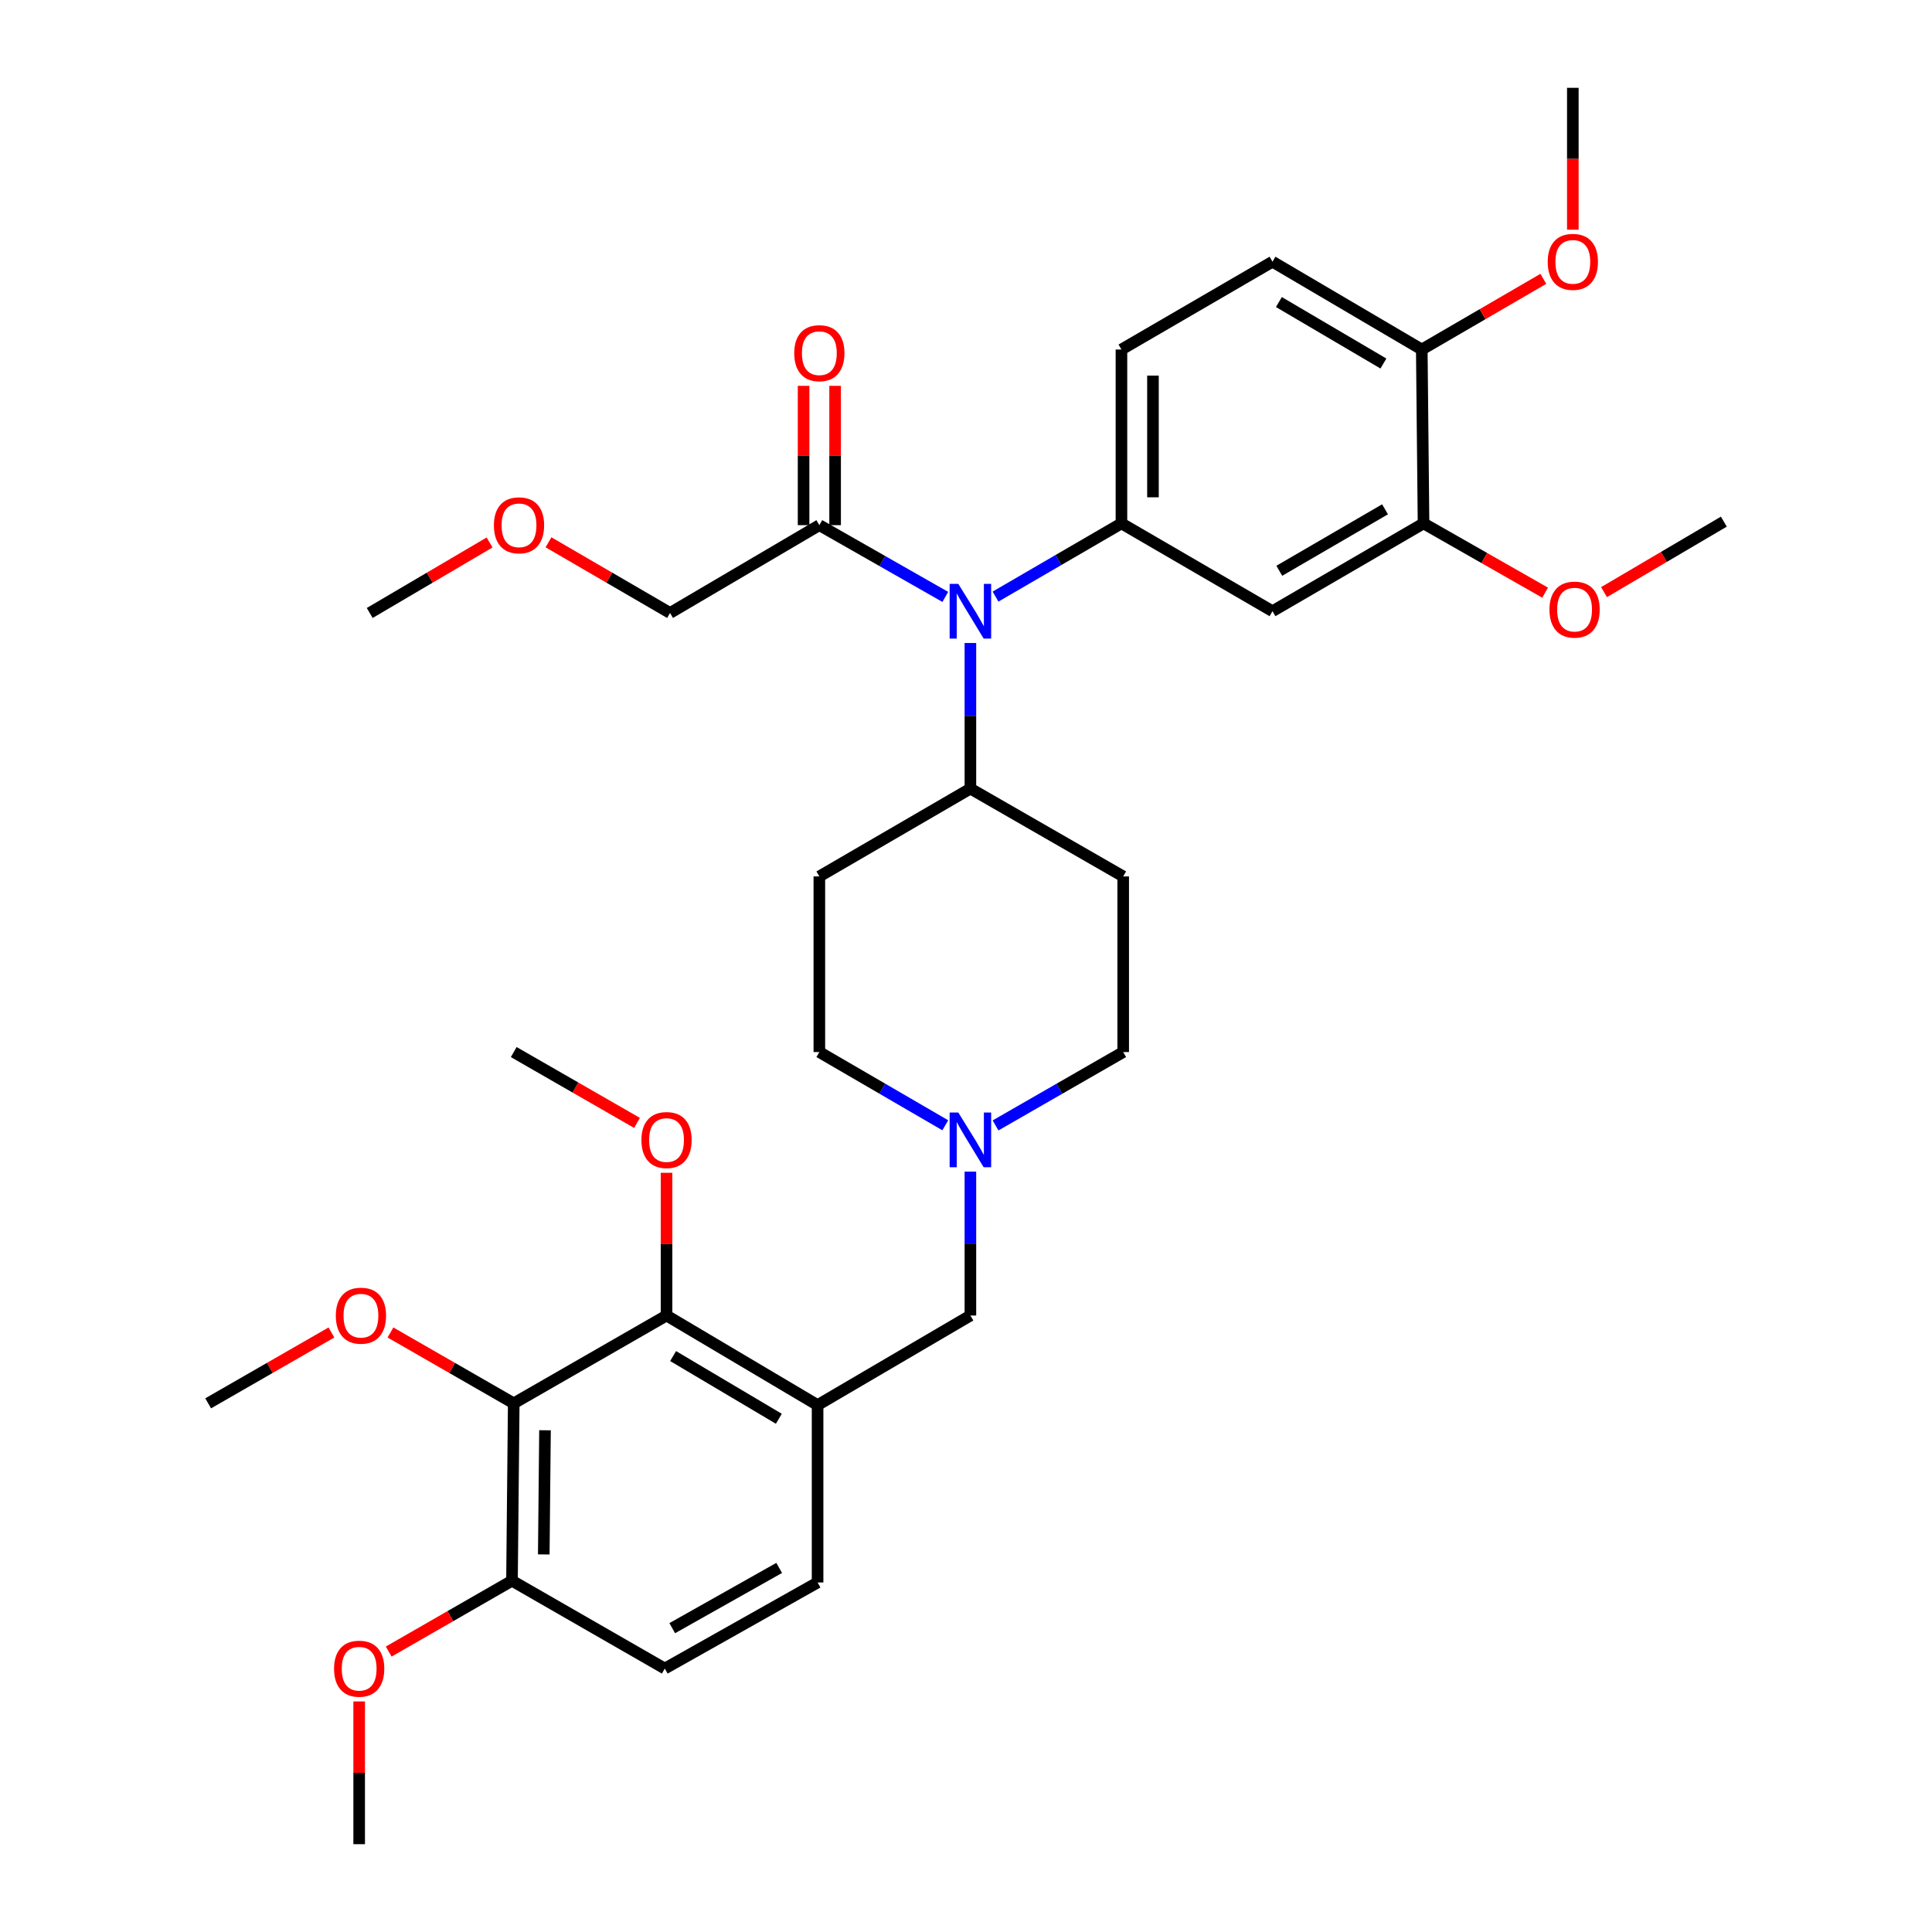<?xml version='1.0' encoding='iso-8859-1'?>
<svg version='1.1' baseProfile='full'
              xmlns='http://www.w3.org/2000/svg'
                      xmlns:rdkit='http://www.rdkit.org/xml'
                      xmlns:xlink='http://www.w3.org/1999/xlink'
                  xml:space='preserve'
width='1000px' height='1000px' viewBox='0 0 1000 1000'>
<!-- END OF HEADER -->
<rect style='opacity:1.0;fill:#FFFFFF;stroke:none' width='1000' height='1000' x='0' y='0'> </rect>
<path class='bond-0' d='M 424.094,453.639 L 424.094,544.548' style='fill:none;fill-rule:evenodd;stroke:#000000;stroke-width:6px;stroke-linecap:butt;stroke-linejoin:miter;stroke-opacity:1' />
<path class='bond-1' d='M 424.094,453.639 L 502.275,408.184' style='fill:none;fill-rule:evenodd;stroke:#000000;stroke-width:6px;stroke-linecap:butt;stroke-linejoin:miter;stroke-opacity:1' />
<path class='bond-2' d='M 424.094,544.548 L 456.684,563.496' style='fill:none;fill-rule:evenodd;stroke:#000000;stroke-width:6px;stroke-linecap:butt;stroke-linejoin:miter;stroke-opacity:1' />
<path class='bond-2' d='M 456.684,563.496 L 489.275,582.444' style='fill:none;fill-rule:evenodd;stroke:#0000FF;stroke-width:6px;stroke-linecap:butt;stroke-linejoin:miter;stroke-opacity:1' />
<path class='bond-3' d='M 515.296,582.519 L 548.33,563.534' style='fill:none;fill-rule:evenodd;stroke:#0000FF;stroke-width:6px;stroke-linecap:butt;stroke-linejoin:miter;stroke-opacity:1' />
<path class='bond-3' d='M 548.33,563.534 L 581.363,544.548' style='fill:none;fill-rule:evenodd;stroke:#000000;stroke-width:6px;stroke-linecap:butt;stroke-linejoin:miter;stroke-opacity:1' />
<path class='bond-4' d='M 502.275,606.435 L 502.275,643.673' style='fill:none;fill-rule:evenodd;stroke:#0000FF;stroke-width:6px;stroke-linecap:butt;stroke-linejoin:miter;stroke-opacity:1' />
<path class='bond-4' d='M 502.275,643.673 L 502.275,680.912' style='fill:none;fill-rule:evenodd;stroke:#000000;stroke-width:6px;stroke-linecap:butt;stroke-linejoin:miter;stroke-opacity:1' />
<path class='bond-5' d='M 581.363,544.548 L 581.363,453.639' style='fill:none;fill-rule:evenodd;stroke:#000000;stroke-width:6px;stroke-linecap:butt;stroke-linejoin:miter;stroke-opacity:1' />
<path class='bond-6' d='M 581.363,453.639 L 502.275,408.184' style='fill:none;fill-rule:evenodd;stroke:#000000;stroke-width:6px;stroke-linecap:butt;stroke-linejoin:miter;stroke-opacity:1' />
<path class='bond-7' d='M 502.275,408.184 L 502.275,370.5' style='fill:none;fill-rule:evenodd;stroke:#000000;stroke-width:6px;stroke-linecap:butt;stroke-linejoin:miter;stroke-opacity:1' />
<path class='bond-7' d='M 502.275,370.5 L 502.275,332.815' style='fill:none;fill-rule:evenodd;stroke:#0000FF;stroke-width:6px;stroke-linecap:butt;stroke-linejoin:miter;stroke-opacity:1' />
<path class='bond-8' d='M 265.91,726.366 L 265.003,818.182' style='fill:none;fill-rule:evenodd;stroke:#000000;stroke-width:6px;stroke-linecap:butt;stroke-linejoin:miter;stroke-opacity:1' />
<path class='bond-8' d='M 282.091,740.3 L 281.457,804.571' style='fill:none;fill-rule:evenodd;stroke:#000000;stroke-width:6px;stroke-linecap:butt;stroke-linejoin:miter;stroke-opacity:1' />
<path class='bond-9' d='M 265.91,726.366 L 344.998,680.912' style='fill:none;fill-rule:evenodd;stroke:#000000;stroke-width:6px;stroke-linecap:butt;stroke-linejoin:miter;stroke-opacity:1' />
<path class='bond-10' d='M 265.91,726.366 L 234.006,708.03' style='fill:none;fill-rule:evenodd;stroke:#000000;stroke-width:6px;stroke-linecap:butt;stroke-linejoin:miter;stroke-opacity:1' />
<path class='bond-10' d='M 234.006,708.03 L 202.103,689.694' style='fill:none;fill-rule:evenodd;stroke:#FF0000;stroke-width:6px;stroke-linecap:butt;stroke-linejoin:miter;stroke-opacity:1' />
<path class='bond-11' d='M 502.275,680.912 L 423.179,727.273' style='fill:none;fill-rule:evenodd;stroke:#000000;stroke-width:6px;stroke-linecap:butt;stroke-linejoin:miter;stroke-opacity:1' />
<path class='bond-12' d='M 265.003,818.182 L 344.091,863.636' style='fill:none;fill-rule:evenodd;stroke:#000000;stroke-width:6px;stroke-linecap:butt;stroke-linejoin:miter;stroke-opacity:1' />
<path class='bond-13' d='M 265.003,818.182 L 233.095,836.518' style='fill:none;fill-rule:evenodd;stroke:#000000;stroke-width:6px;stroke-linecap:butt;stroke-linejoin:miter;stroke-opacity:1' />
<path class='bond-13' d='M 233.095,836.518 L 201.187,854.855' style='fill:none;fill-rule:evenodd;stroke:#FF0000;stroke-width:6px;stroke-linecap:butt;stroke-linejoin:miter;stroke-opacity:1' />
<path class='bond-14' d='M 489.286,308.96 L 456.69,290.39' style='fill:none;fill-rule:evenodd;stroke:#0000FF;stroke-width:6px;stroke-linecap:butt;stroke-linejoin:miter;stroke-opacity:1' />
<path class='bond-14' d='M 456.69,290.39 L 424.094,271.821' style='fill:none;fill-rule:evenodd;stroke:#000000;stroke-width:6px;stroke-linecap:butt;stroke-linejoin:miter;stroke-opacity:1' />
<path class='bond-15' d='M 515.276,308.801 L 547.866,289.853' style='fill:none;fill-rule:evenodd;stroke:#0000FF;stroke-width:6px;stroke-linecap:butt;stroke-linejoin:miter;stroke-opacity:1' />
<path class='bond-15' d='M 547.866,289.853 L 580.457,270.905' style='fill:none;fill-rule:evenodd;stroke:#000000;stroke-width:6px;stroke-linecap:butt;stroke-linejoin:miter;stroke-opacity:1' />
<path class='bond-16' d='M 346.82,317.275 L 315.36,298.984' style='fill:none;fill-rule:evenodd;stroke:#000000;stroke-width:6px;stroke-linecap:butt;stroke-linejoin:miter;stroke-opacity:1' />
<path class='bond-16' d='M 315.36,298.984 L 283.9,280.693' style='fill:none;fill-rule:evenodd;stroke:#FF0000;stroke-width:6px;stroke-linecap:butt;stroke-linejoin:miter;stroke-opacity:1' />
<path class='bond-17' d='M 346.82,317.275 L 424.094,271.821' style='fill:none;fill-rule:evenodd;stroke:#000000;stroke-width:6px;stroke-linecap:butt;stroke-linejoin:miter;stroke-opacity:1' />
<path class='bond-18' d='M 432.253,271.821 L 432.253,235.766' style='fill:none;fill-rule:evenodd;stroke:#000000;stroke-width:6px;stroke-linecap:butt;stroke-linejoin:miter;stroke-opacity:1' />
<path class='bond-18' d='M 432.253,235.766 L 432.253,199.712' style='fill:none;fill-rule:evenodd;stroke:#FF0000;stroke-width:6px;stroke-linecap:butt;stroke-linejoin:miter;stroke-opacity:1' />
<path class='bond-18' d='M 415.935,271.821 L 415.935,235.766' style='fill:none;fill-rule:evenodd;stroke:#000000;stroke-width:6px;stroke-linecap:butt;stroke-linejoin:miter;stroke-opacity:1' />
<path class='bond-18' d='M 415.935,235.766 L 415.935,199.712' style='fill:none;fill-rule:evenodd;stroke:#FF0000;stroke-width:6px;stroke-linecap:butt;stroke-linejoin:miter;stroke-opacity:1' />
<path class='bond-19' d='M 253.397,280.786 L 222.381,299.031' style='fill:none;fill-rule:evenodd;stroke:#FF0000;stroke-width:6px;stroke-linecap:butt;stroke-linejoin:miter;stroke-opacity:1' />
<path class='bond-19' d='M 222.381,299.031 L 191.364,317.275' style='fill:none;fill-rule:evenodd;stroke:#000000;stroke-width:6px;stroke-linecap:butt;stroke-linejoin:miter;stroke-opacity:1' />
<path class='bond-20' d='M 658.638,135.457 L 735.912,180.912' style='fill:none;fill-rule:evenodd;stroke:#000000;stroke-width:6px;stroke-linecap:butt;stroke-linejoin:miter;stroke-opacity:1' />
<path class='bond-20' d='M 661.955,156.34 L 716.048,188.159' style='fill:none;fill-rule:evenodd;stroke:#000000;stroke-width:6px;stroke-linecap:butt;stroke-linejoin:miter;stroke-opacity:1' />
<path class='bond-21' d='M 658.638,135.457 L 580.457,180.912' style='fill:none;fill-rule:evenodd;stroke:#000000;stroke-width:6px;stroke-linecap:butt;stroke-linejoin:miter;stroke-opacity:1' />
<path class='bond-22' d='M 580.457,180.912 L 580.457,270.905' style='fill:none;fill-rule:evenodd;stroke:#000000;stroke-width:6px;stroke-linecap:butt;stroke-linejoin:miter;stroke-opacity:1' />
<path class='bond-22' d='M 596.774,194.411 L 596.774,257.406' style='fill:none;fill-rule:evenodd;stroke:#000000;stroke-width:6px;stroke-linecap:butt;stroke-linejoin:miter;stroke-opacity:1' />
<path class='bond-23' d='M 580.457,270.905 L 658.638,316.36' style='fill:none;fill-rule:evenodd;stroke:#000000;stroke-width:6px;stroke-linecap:butt;stroke-linejoin:miter;stroke-opacity:1' />
<path class='bond-24' d='M 658.638,316.36 L 736.819,270.905' style='fill:none;fill-rule:evenodd;stroke:#000000;stroke-width:6px;stroke-linecap:butt;stroke-linejoin:miter;stroke-opacity:1' />
<path class='bond-24' d='M 662.163,295.435 L 716.89,263.616' style='fill:none;fill-rule:evenodd;stroke:#000000;stroke-width:6px;stroke-linecap:butt;stroke-linejoin:miter;stroke-opacity:1' />
<path class='bond-25' d='M 735.912,180.912 L 736.819,270.905' style='fill:none;fill-rule:evenodd;stroke:#000000;stroke-width:6px;stroke-linecap:butt;stroke-linejoin:miter;stroke-opacity:1' />
<path class='bond-26' d='M 735.912,180.912 L 767.372,162.621' style='fill:none;fill-rule:evenodd;stroke:#000000;stroke-width:6px;stroke-linecap:butt;stroke-linejoin:miter;stroke-opacity:1' />
<path class='bond-26' d='M 767.372,162.621 L 798.832,144.33' style='fill:none;fill-rule:evenodd;stroke:#FF0000;stroke-width:6px;stroke-linecap:butt;stroke-linejoin:miter;stroke-opacity:1' />
<path class='bond-27' d='M 736.819,270.905 L 768.284,288.834' style='fill:none;fill-rule:evenodd;stroke:#000000;stroke-width:6px;stroke-linecap:butt;stroke-linejoin:miter;stroke-opacity:1' />
<path class='bond-27' d='M 768.284,288.834 L 799.75,306.764' style='fill:none;fill-rule:evenodd;stroke:#FF0000;stroke-width:6px;stroke-linecap:butt;stroke-linejoin:miter;stroke-opacity:1' />
<path class='bond-28' d='M 830.241,306.486 L 861.248,288.242' style='fill:none;fill-rule:evenodd;stroke:#FF0000;stroke-width:6px;stroke-linecap:butt;stroke-linejoin:miter;stroke-opacity:1' />
<path class='bond-28' d='M 861.248,288.242 L 892.256,269.999' style='fill:none;fill-rule:evenodd;stroke:#000000;stroke-width:6px;stroke-linecap:butt;stroke-linejoin:miter;stroke-opacity:1' />
<path class='bond-29' d='M 814.093,118.887 L 814.093,82.171' style='fill:none;fill-rule:evenodd;stroke:#FF0000;stroke-width:6px;stroke-linecap:butt;stroke-linejoin:miter;stroke-opacity:1' />
<path class='bond-29' d='M 814.093,82.171 L 814.093,45.455' style='fill:none;fill-rule:evenodd;stroke:#000000;stroke-width:6px;stroke-linecap:butt;stroke-linejoin:miter;stroke-opacity:1' />
<path class='bond-30' d='M 344.091,863.636 L 423.179,819.088' style='fill:none;fill-rule:evenodd;stroke:#000000;stroke-width:6px;stroke-linecap:butt;stroke-linejoin:miter;stroke-opacity:1' />
<path class='bond-30' d='M 347.946,842.737 L 403.307,811.553' style='fill:none;fill-rule:evenodd;stroke:#000000;stroke-width:6px;stroke-linecap:butt;stroke-linejoin:miter;stroke-opacity:1' />
<path class='bond-31' d='M 423.179,819.088 L 423.179,727.273' style='fill:none;fill-rule:evenodd;stroke:#000000;stroke-width:6px;stroke-linecap:butt;stroke-linejoin:miter;stroke-opacity:1' />
<path class='bond-32' d='M 423.179,727.273 L 344.998,680.912' style='fill:none;fill-rule:evenodd;stroke:#000000;stroke-width:6px;stroke-linecap:butt;stroke-linejoin:miter;stroke-opacity:1' />
<path class='bond-32' d='M 403.128,734.354 L 348.402,701.901' style='fill:none;fill-rule:evenodd;stroke:#000000;stroke-width:6px;stroke-linecap:butt;stroke-linejoin:miter;stroke-opacity:1' />
<path class='bond-33' d='M 344.998,680.912 L 344.998,643.973' style='fill:none;fill-rule:evenodd;stroke:#000000;stroke-width:6px;stroke-linecap:butt;stroke-linejoin:miter;stroke-opacity:1' />
<path class='bond-33' d='M 344.998,643.973 L 344.998,607.035' style='fill:none;fill-rule:evenodd;stroke:#FF0000;stroke-width:6px;stroke-linecap:butt;stroke-linejoin:miter;stroke-opacity:1' />
<path class='bond-34' d='M 171.542,689.695 L 139.643,708.03' style='fill:none;fill-rule:evenodd;stroke:#FF0000;stroke-width:6px;stroke-linecap:butt;stroke-linejoin:miter;stroke-opacity:1' />
<path class='bond-34' d='M 139.643,708.03 L 107.744,726.366' style='fill:none;fill-rule:evenodd;stroke:#000000;stroke-width:6px;stroke-linecap:butt;stroke-linejoin:miter;stroke-opacity:1' />
<path class='bond-35' d='M 185.907,880.669 L 185.907,917.607' style='fill:none;fill-rule:evenodd;stroke:#FF0000;stroke-width:6px;stroke-linecap:butt;stroke-linejoin:miter;stroke-opacity:1' />
<path class='bond-35' d='M 185.907,917.607 L 185.907,954.545' style='fill:none;fill-rule:evenodd;stroke:#000000;stroke-width:6px;stroke-linecap:butt;stroke-linejoin:miter;stroke-opacity:1' />
<path class='bond-36' d='M 329.717,581.22 L 297.814,562.884' style='fill:none;fill-rule:evenodd;stroke:#FF0000;stroke-width:6px;stroke-linecap:butt;stroke-linejoin:miter;stroke-opacity:1' />
<path class='bond-36' d='M 297.814,562.884 L 265.91,544.548' style='fill:none;fill-rule:evenodd;stroke:#000000;stroke-width:6px;stroke-linecap:butt;stroke-linejoin:miter;stroke-opacity:1' />
<path  class='atom-2' d='M 496.015 575.843
L 505.295 590.843
Q 506.215 592.323, 507.695 595.003
Q 509.175 597.683, 509.255 597.843
L 509.255 575.843
L 513.015 575.843
L 513.015 604.163
L 509.135 604.163
L 499.175 587.763
Q 498.015 585.843, 496.775 583.643
Q 495.575 581.443, 495.215 580.763
L 495.215 604.163
L 491.535 604.163
L 491.535 575.843
L 496.015 575.843
' fill='#0000FF'/>
<path  class='atom-9' d='M 496.015 302.2
L 505.295 317.2
Q 506.215 318.68, 507.695 321.36
Q 509.175 324.04, 509.255 324.2
L 509.255 302.2
L 513.015 302.2
L 513.015 330.52
L 509.135 330.52
L 499.175 314.12
Q 498.015 312.2, 496.775 310
Q 495.575 307.8, 495.215 307.12
L 495.215 330.52
L 491.535 330.52
L 491.535 302.2
L 496.015 302.2
' fill='#0000FF'/>
<path  class='atom-12' d='M 411.094 182.805
Q 411.094 176.005, 414.454 172.205
Q 417.814 168.405, 424.094 168.405
Q 430.374 168.405, 433.734 172.205
Q 437.094 176.005, 437.094 182.805
Q 437.094 189.685, 433.694 193.605
Q 430.294 197.485, 424.094 197.485
Q 417.854 197.485, 414.454 193.605
Q 411.094 189.725, 411.094 182.805
M 424.094 194.285
Q 428.414 194.285, 430.734 191.405
Q 433.094 188.485, 433.094 182.805
Q 433.094 177.245, 430.734 174.445
Q 428.414 171.605, 424.094 171.605
Q 419.774 171.605, 417.414 174.405
Q 415.094 177.205, 415.094 182.805
Q 415.094 188.525, 417.414 191.405
Q 419.774 194.285, 424.094 194.285
' fill='#FF0000'/>
<path  class='atom-13' d='M 255.639 271.901
Q 255.639 265.101, 258.999 261.301
Q 262.359 257.501, 268.639 257.501
Q 274.919 257.501, 278.279 261.301
Q 281.639 265.101, 281.639 271.901
Q 281.639 278.781, 278.239 282.701
Q 274.839 286.581, 268.639 286.581
Q 262.399 286.581, 258.999 282.701
Q 255.639 278.821, 255.639 271.901
M 268.639 283.381
Q 272.959 283.381, 275.279 280.501
Q 277.639 277.581, 277.639 271.901
Q 277.639 266.341, 275.279 263.541
Q 272.959 260.701, 268.639 260.701
Q 264.319 260.701, 261.959 263.501
Q 259.639 266.301, 259.639 271.901
Q 259.639 277.621, 261.959 280.501
Q 264.319 283.381, 268.639 283.381
' fill='#FF0000'/>
<path  class='atom-20' d='M 802 315.533
Q 802 308.733, 805.36 304.933
Q 808.72 301.133, 815 301.133
Q 821.28 301.133, 824.64 304.933
Q 828 308.733, 828 315.533
Q 828 322.413, 824.6 326.333
Q 821.2 330.213, 815 330.213
Q 808.76 330.213, 805.36 326.333
Q 802 322.453, 802 315.533
M 815 327.013
Q 819.32 327.013, 821.64 324.133
Q 824 321.213, 824 315.533
Q 824 309.973, 821.64 307.173
Q 819.32 304.333, 815 304.333
Q 810.68 304.333, 808.32 307.133
Q 806 309.933, 806 315.533
Q 806 321.253, 808.32 324.133
Q 810.68 327.013, 815 327.013
' fill='#FF0000'/>
<path  class='atom-22' d='M 801.093 135.537
Q 801.093 128.737, 804.453 124.937
Q 807.813 121.137, 814.093 121.137
Q 820.373 121.137, 823.733 124.937
Q 827.093 128.737, 827.093 135.537
Q 827.093 142.417, 823.693 146.337
Q 820.293 150.217, 814.093 150.217
Q 807.853 150.217, 804.453 146.337
Q 801.093 142.457, 801.093 135.537
M 814.093 147.017
Q 818.413 147.017, 820.733 144.137
Q 823.093 141.217, 823.093 135.537
Q 823.093 129.977, 820.733 127.177
Q 818.413 124.337, 814.093 124.337
Q 809.773 124.337, 807.413 127.137
Q 805.093 129.937, 805.093 135.537
Q 805.093 141.257, 807.413 144.137
Q 809.773 147.017, 814.093 147.017
' fill='#FF0000'/>
<path  class='atom-29' d='M 173.822 680.992
Q 173.822 674.192, 177.182 670.392
Q 180.542 666.592, 186.822 666.592
Q 193.102 666.592, 196.462 670.392
Q 199.822 674.192, 199.822 680.992
Q 199.822 687.872, 196.422 691.792
Q 193.022 695.672, 186.822 695.672
Q 180.582 695.672, 177.182 691.792
Q 173.822 687.912, 173.822 680.992
M 186.822 692.472
Q 191.142 692.472, 193.462 689.592
Q 195.822 686.672, 195.822 680.992
Q 195.822 675.432, 193.462 672.632
Q 191.142 669.792, 186.822 669.792
Q 182.502 669.792, 180.142 672.592
Q 177.822 675.392, 177.822 680.992
Q 177.822 686.712, 180.142 689.592
Q 182.502 692.472, 186.822 692.472
' fill='#FF0000'/>
<path  class='atom-31' d='M 172.907 863.716
Q 172.907 856.916, 176.267 853.116
Q 179.627 849.316, 185.907 849.316
Q 192.187 849.316, 195.547 853.116
Q 198.907 856.916, 198.907 863.716
Q 198.907 870.596, 195.507 874.516
Q 192.107 878.396, 185.907 878.396
Q 179.667 878.396, 176.267 874.516
Q 172.907 870.636, 172.907 863.716
M 185.907 875.196
Q 190.227 875.196, 192.547 872.316
Q 194.907 869.396, 194.907 863.716
Q 194.907 858.156, 192.547 855.356
Q 190.227 852.516, 185.907 852.516
Q 181.587 852.516, 179.227 855.316
Q 176.907 858.116, 176.907 863.716
Q 176.907 869.436, 179.227 872.316
Q 181.587 875.196, 185.907 875.196
' fill='#FF0000'/>
<path  class='atom-33' d='M 331.998 590.083
Q 331.998 583.283, 335.358 579.483
Q 338.718 575.683, 344.998 575.683
Q 351.278 575.683, 354.638 579.483
Q 357.998 583.283, 357.998 590.083
Q 357.998 596.963, 354.598 600.883
Q 351.198 604.763, 344.998 604.763
Q 338.758 604.763, 335.358 600.883
Q 331.998 597.003, 331.998 590.083
M 344.998 601.563
Q 349.318 601.563, 351.638 598.683
Q 353.998 595.763, 353.998 590.083
Q 353.998 584.523, 351.638 581.723
Q 349.318 578.883, 344.998 578.883
Q 340.678 578.883, 338.318 581.683
Q 335.998 584.483, 335.998 590.083
Q 335.998 595.803, 338.318 598.683
Q 340.678 601.563, 344.998 601.563
' fill='#FF0000'/>
</svg>
